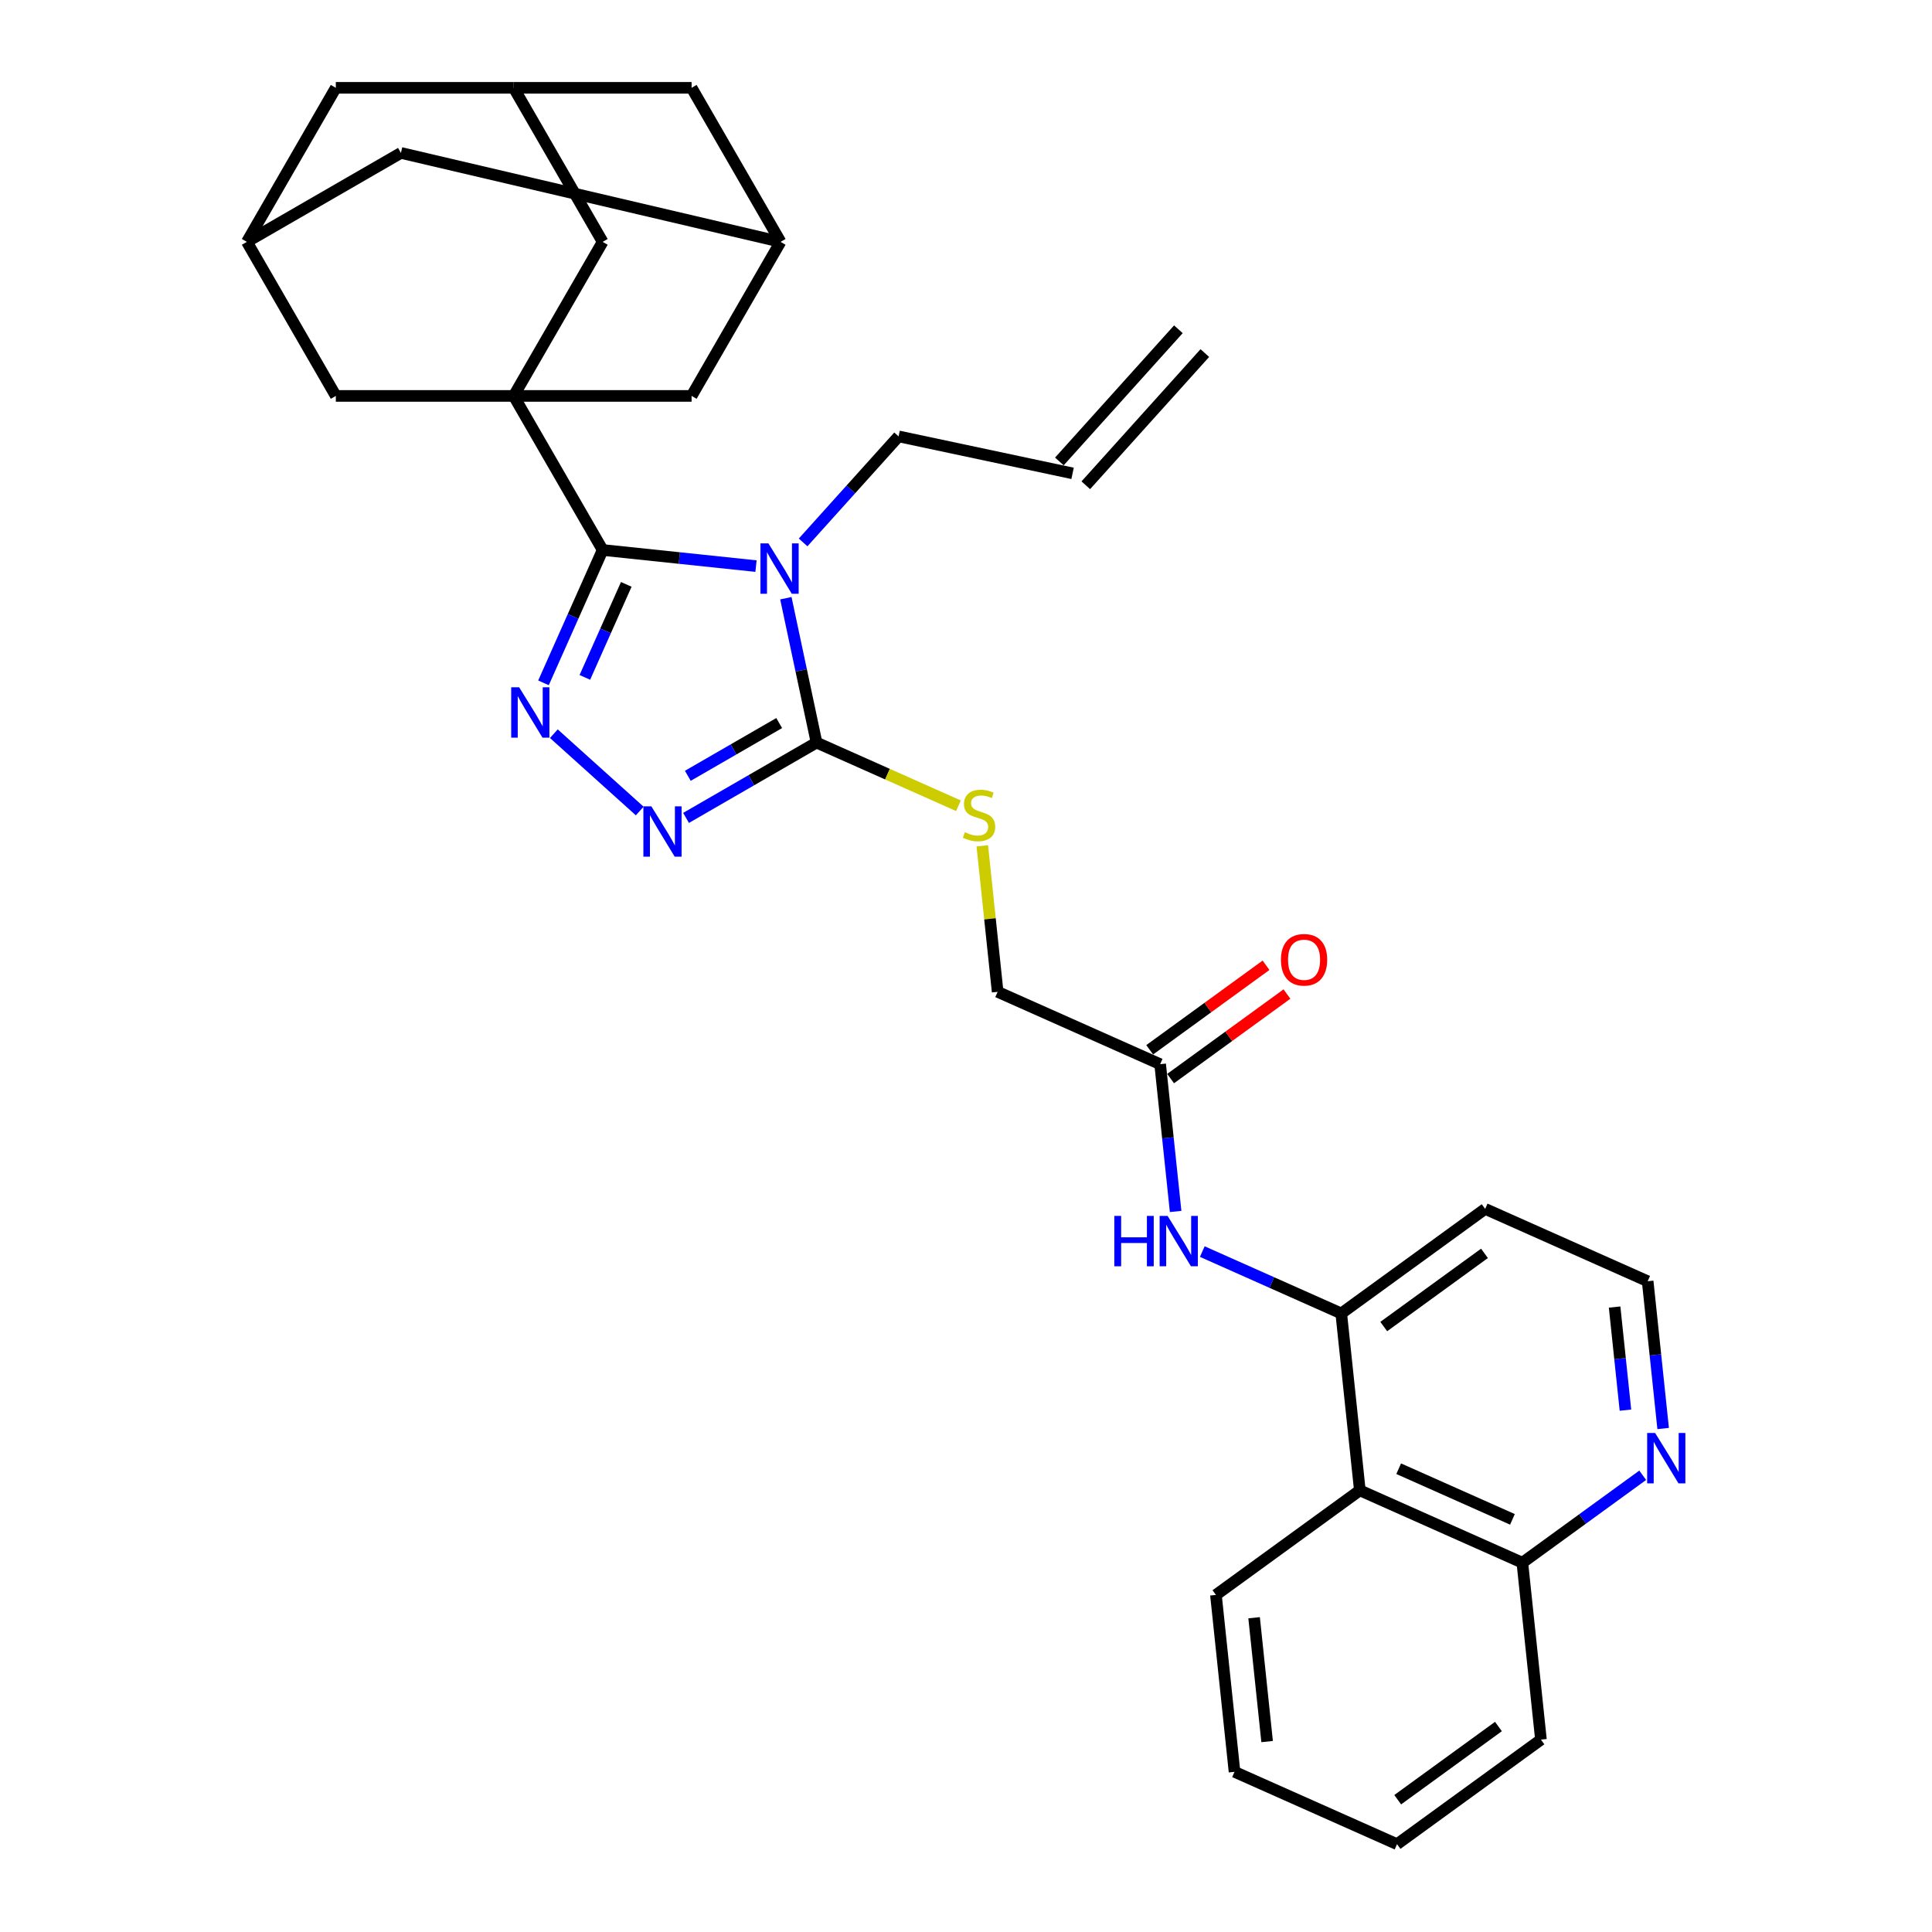 <?xml version='1.0' encoding='iso-8859-1'?>
<svg version='1.1' baseProfile='full'
              xmlns='http://www.w3.org/2000/svg'
                      xmlns:rdkit='http://www.rdkit.org/xml'
                      xmlns:xlink='http://www.w3.org/1999/xlink'
                  xml:space='preserve'
width='1000px' height='1000px' viewBox='0 0 1000 1000'>
<!-- END OF HEADER -->
<rect style='opacity:1.0;fill:#FFFFFF;stroke:none' width='1000' height='1000' x='0' y='0'> </rect>
<path class='bond-0' d='M 391.307,293.011 L 351.618,288.839' style='fill:none;fill-rule:evenodd;stroke:#0000FF;stroke-width:6px;stroke-linecap:butt;stroke-linejoin:miter;stroke-opacity:1' />
<path class='bond-0' d='M 351.618,288.839 L 311.929,284.668' style='fill:none;fill-rule:evenodd;stroke:#000000;stroke-width:6px;stroke-linecap:butt;stroke-linejoin:miter;stroke-opacity:1' />
<path class='bond-3' d='M 406.758,309.631 L 414.699,346.992' style='fill:none;fill-rule:evenodd;stroke:#0000FF;stroke-width:6px;stroke-linecap:butt;stroke-linejoin:miter;stroke-opacity:1' />
<path class='bond-3' d='M 414.699,346.992 L 422.64,384.353' style='fill:none;fill-rule:evenodd;stroke:#000000;stroke-width:6px;stroke-linecap:butt;stroke-linejoin:miter;stroke-opacity:1' />
<path class='bond-18' d='M 415.688,280.753 L 440.397,253.311' style='fill:none;fill-rule:evenodd;stroke:#0000FF;stroke-width:6px;stroke-linecap:butt;stroke-linejoin:miter;stroke-opacity:1' />
<path class='bond-18' d='M 440.397,253.311 L 465.106,225.868' style='fill:none;fill-rule:evenodd;stroke:#000000;stroke-width:6px;stroke-linecap:butt;stroke-linejoin:miter;stroke-opacity:1' />
<path class='bond-1' d='M 311.929,284.668 L 296.619,319.054' style='fill:none;fill-rule:evenodd;stroke:#000000;stroke-width:6px;stroke-linecap:butt;stroke-linejoin:miter;stroke-opacity:1' />
<path class='bond-1' d='M 296.619,319.054 L 281.309,353.441' style='fill:none;fill-rule:evenodd;stroke:#0000FF;stroke-width:6px;stroke-linecap:butt;stroke-linejoin:miter;stroke-opacity:1' />
<path class='bond-1' d='M 324.158,302.474 L 313.441,326.544' style='fill:none;fill-rule:evenodd;stroke:#000000;stroke-width:6px;stroke-linecap:butt;stroke-linejoin:miter;stroke-opacity:1' />
<path class='bond-1' d='M 313.441,326.544 L 302.724,350.615' style='fill:none;fill-rule:evenodd;stroke:#0000FF;stroke-width:6px;stroke-linecap:butt;stroke-linejoin:miter;stroke-opacity:1' />
<path class='bond-2' d='M 311.929,284.668 L 265.892,204.93' style='fill:none;fill-rule:evenodd;stroke:#000000;stroke-width:6px;stroke-linecap:butt;stroke-linejoin:miter;stroke-opacity:1' />
<path class='bond-32' d='M 286.67,379.757 L 331.122,419.782' style='fill:none;fill-rule:evenodd;stroke:#0000FF;stroke-width:6px;stroke-linecap:butt;stroke-linejoin:miter;stroke-opacity:1' />
<path class='bond-9' d='M 265.892,204.93 L 311.929,125.192' style='fill:none;fill-rule:evenodd;stroke:#000000;stroke-width:6px;stroke-linecap:butt;stroke-linejoin:miter;stroke-opacity:1' />
<path class='bond-10' d='M 265.892,204.93 L 357.965,204.93' style='fill:none;fill-rule:evenodd;stroke:#000000;stroke-width:6px;stroke-linecap:butt;stroke-linejoin:miter;stroke-opacity:1' />
<path class='bond-11' d='M 265.892,204.93 L 173.819,204.93' style='fill:none;fill-rule:evenodd;stroke:#000000;stroke-width:6px;stroke-linecap:butt;stroke-linejoin:miter;stroke-opacity:1' />
<path class='bond-4' d='M 422.64,384.353 L 388.867,403.852' style='fill:none;fill-rule:evenodd;stroke:#000000;stroke-width:6px;stroke-linecap:butt;stroke-linejoin:miter;stroke-opacity:1' />
<path class='bond-4' d='M 388.867,403.852 L 355.093,423.351' style='fill:none;fill-rule:evenodd;stroke:#0000FF;stroke-width:6px;stroke-linecap:butt;stroke-linejoin:miter;stroke-opacity:1' />
<path class='bond-4' d='M 403.301,374.255 L 379.66,387.905' style='fill:none;fill-rule:evenodd;stroke:#000000;stroke-width:6px;stroke-linecap:butt;stroke-linejoin:miter;stroke-opacity:1' />
<path class='bond-4' d='M 379.66,387.905 L 356.018,401.554' style='fill:none;fill-rule:evenodd;stroke:#0000FF;stroke-width:6px;stroke-linecap:butt;stroke-linejoin:miter;stroke-opacity:1' />
<path class='bond-8' d='M 422.64,384.353 L 459.366,400.704' style='fill:none;fill-rule:evenodd;stroke:#000000;stroke-width:6px;stroke-linecap:butt;stroke-linejoin:miter;stroke-opacity:1' />
<path class='bond-8' d='M 459.366,400.704 L 496.091,417.055' style='fill:none;fill-rule:evenodd;stroke:#CCCC00;stroke-width:6px;stroke-linecap:butt;stroke-linejoin:miter;stroke-opacity:1' />
<path class='bond-5' d='M 694.228,679.839 L 658.267,663.828' style='fill:none;fill-rule:evenodd;stroke:#000000;stroke-width:6px;stroke-linecap:butt;stroke-linejoin:miter;stroke-opacity:1' />
<path class='bond-5' d='M 658.267,663.828 L 622.306,647.817' style='fill:none;fill-rule:evenodd;stroke:#0000FF;stroke-width:6px;stroke-linecap:butt;stroke-linejoin:miter;stroke-opacity:1' />
<path class='bond-7' d='M 694.228,679.839 L 703.852,771.408' style='fill:none;fill-rule:evenodd;stroke:#000000;stroke-width:6px;stroke-linecap:butt;stroke-linejoin:miter;stroke-opacity:1' />
<path class='bond-25' d='M 694.228,679.839 L 768.717,625.72' style='fill:none;fill-rule:evenodd;stroke:#000000;stroke-width:6px;stroke-linecap:butt;stroke-linejoin:miter;stroke-opacity:1' />
<path class='bond-25' d='M 716.225,686.619 L 768.367,648.736' style='fill:none;fill-rule:evenodd;stroke:#000000;stroke-width:6px;stroke-linecap:butt;stroke-linejoin:miter;stroke-opacity:1' />
<path class='bond-6' d='M 608.503,627.05 L 604.497,588.936' style='fill:none;fill-rule:evenodd;stroke:#0000FF;stroke-width:6px;stroke-linecap:butt;stroke-linejoin:miter;stroke-opacity:1' />
<path class='bond-6' d='M 604.497,588.936 L 600.491,550.821' style='fill:none;fill-rule:evenodd;stroke:#000000;stroke-width:6px;stroke-linecap:butt;stroke-linejoin:miter;stroke-opacity:1' />
<path class='bond-17' d='M 703.852,771.408 L 787.965,808.857' style='fill:none;fill-rule:evenodd;stroke:#000000;stroke-width:6px;stroke-linecap:butt;stroke-linejoin:miter;stroke-opacity:1' />
<path class='bond-17' d='M 723.959,760.203 L 782.838,786.417' style='fill:none;fill-rule:evenodd;stroke:#000000;stroke-width:6px;stroke-linecap:butt;stroke-linejoin:miter;stroke-opacity:1' />
<path class='bond-28' d='M 703.852,771.408 L 629.364,825.527' style='fill:none;fill-rule:evenodd;stroke:#000000;stroke-width:6px;stroke-linecap:butt;stroke-linejoin:miter;stroke-opacity:1' />
<path class='bond-23' d='M 508.435,437.805 L 512.407,475.588' style='fill:none;fill-rule:evenodd;stroke:#CCCC00;stroke-width:6px;stroke-linecap:butt;stroke-linejoin:miter;stroke-opacity:1' />
<path class='bond-23' d='M 512.407,475.588 L 516.378,513.371' style='fill:none;fill-rule:evenodd;stroke:#000000;stroke-width:6px;stroke-linecap:butt;stroke-linejoin:miter;stroke-opacity:1' />
<path class='bond-14' d='M 311.929,125.192 L 265.892,45.455' style='fill:none;fill-rule:evenodd;stroke:#000000;stroke-width:6px;stroke-linecap:butt;stroke-linejoin:miter;stroke-opacity:1' />
<path class='bond-13' d='M 357.965,204.93 L 404.002,125.192' style='fill:none;fill-rule:evenodd;stroke:#000000;stroke-width:6px;stroke-linecap:butt;stroke-linejoin:miter;stroke-opacity:1' />
<path class='bond-15' d='M 173.819,204.93 L 127.782,125.192' style='fill:none;fill-rule:evenodd;stroke:#000000;stroke-width:6px;stroke-linecap:butt;stroke-linejoin:miter;stroke-opacity:1' />
<path class='bond-12' d='M 600.491,550.821 L 516.378,513.371' style='fill:none;fill-rule:evenodd;stroke:#000000;stroke-width:6px;stroke-linecap:butt;stroke-linejoin:miter;stroke-opacity:1' />
<path class='bond-19' d='M 605.903,558.27 L 636.011,536.394' style='fill:none;fill-rule:evenodd;stroke:#000000;stroke-width:6px;stroke-linecap:butt;stroke-linejoin:miter;stroke-opacity:1' />
<path class='bond-19' d='M 636.011,536.394 L 666.12,514.519' style='fill:none;fill-rule:evenodd;stroke:#FF0000;stroke-width:6px;stroke-linecap:butt;stroke-linejoin:miter;stroke-opacity:1' />
<path class='bond-19' d='M 595.079,543.372 L 625.188,521.497' style='fill:none;fill-rule:evenodd;stroke:#000000;stroke-width:6px;stroke-linecap:butt;stroke-linejoin:miter;stroke-opacity:1' />
<path class='bond-19' d='M 625.188,521.497 L 655.296,499.621' style='fill:none;fill-rule:evenodd;stroke:#FF0000;stroke-width:6px;stroke-linecap:butt;stroke-linejoin:miter;stroke-opacity:1' />
<path class='bond-22' d='M 404.002,125.192 L 357.965,45.455' style='fill:none;fill-rule:evenodd;stroke:#000000;stroke-width:6px;stroke-linecap:butt;stroke-linejoin:miter;stroke-opacity:1' />
<path class='bond-33' d='M 404.002,125.192 L 207.52,79.156' style='fill:none;fill-rule:evenodd;stroke:#000000;stroke-width:6px;stroke-linecap:butt;stroke-linejoin:miter;stroke-opacity:1' />
<path class='bond-34' d='M 265.892,45.455 L 173.819,45.455' style='fill:none;fill-rule:evenodd;stroke:#000000;stroke-width:6px;stroke-linecap:butt;stroke-linejoin:miter;stroke-opacity:1' />
<path class='bond-35' d='M 265.892,45.455 L 357.965,45.455' style='fill:none;fill-rule:evenodd;stroke:#000000;stroke-width:6px;stroke-linecap:butt;stroke-linejoin:miter;stroke-opacity:1' />
<path class='bond-20' d='M 127.782,125.192 L 207.52,79.156' style='fill:none;fill-rule:evenodd;stroke:#000000;stroke-width:6px;stroke-linecap:butt;stroke-linejoin:miter;stroke-opacity:1' />
<path class='bond-21' d='M 127.782,125.192 L 173.819,45.455' style='fill:none;fill-rule:evenodd;stroke:#000000;stroke-width:6px;stroke-linecap:butt;stroke-linejoin:miter;stroke-opacity:1' />
<path class='bond-16' d='M 860.842,739.399 L 856.836,701.284' style='fill:none;fill-rule:evenodd;stroke:#0000FF;stroke-width:6px;stroke-linecap:butt;stroke-linejoin:miter;stroke-opacity:1' />
<path class='bond-16' d='M 856.836,701.284 L 852.83,663.169' style='fill:none;fill-rule:evenodd;stroke:#000000;stroke-width:6px;stroke-linecap:butt;stroke-linejoin:miter;stroke-opacity:1' />
<path class='bond-16' d='M 841.326,729.889 L 838.522,703.209' style='fill:none;fill-rule:evenodd;stroke:#0000FF;stroke-width:6px;stroke-linecap:butt;stroke-linejoin:miter;stroke-opacity:1' />
<path class='bond-16' d='M 838.522,703.209 L 835.718,676.529' style='fill:none;fill-rule:evenodd;stroke:#000000;stroke-width:6px;stroke-linecap:butt;stroke-linejoin:miter;stroke-opacity:1' />
<path class='bond-36' d='M 850.264,763.595 L 819.114,786.226' style='fill:none;fill-rule:evenodd;stroke:#0000FF;stroke-width:6px;stroke-linecap:butt;stroke-linejoin:miter;stroke-opacity:1' />
<path class='bond-36' d='M 819.114,786.226 L 787.965,808.857' style='fill:none;fill-rule:evenodd;stroke:#000000;stroke-width:6px;stroke-linecap:butt;stroke-linejoin:miter;stroke-opacity:1' />
<path class='bond-29' d='M 787.965,808.857 L 797.59,900.426' style='fill:none;fill-rule:evenodd;stroke:#000000;stroke-width:6px;stroke-linecap:butt;stroke-linejoin:miter;stroke-opacity:1' />
<path class='bond-24' d='M 465.106,225.868 L 555.167,245.011' style='fill:none;fill-rule:evenodd;stroke:#000000;stroke-width:6px;stroke-linecap:butt;stroke-linejoin:miter;stroke-opacity:1' />
<path class='bond-26' d='M 562.01,251.172 L 623.619,182.748' style='fill:none;fill-rule:evenodd;stroke:#000000;stroke-width:6px;stroke-linecap:butt;stroke-linejoin:miter;stroke-opacity:1' />
<path class='bond-26' d='M 548.325,238.85 L 609.934,170.427' style='fill:none;fill-rule:evenodd;stroke:#000000;stroke-width:6px;stroke-linecap:butt;stroke-linejoin:miter;stroke-opacity:1' />
<path class='bond-27' d='M 768.717,625.72 L 852.83,663.169' style='fill:none;fill-rule:evenodd;stroke:#000000;stroke-width:6px;stroke-linecap:butt;stroke-linejoin:miter;stroke-opacity:1' />
<path class='bond-30' d='M 629.364,825.527 L 638.988,917.096' style='fill:none;fill-rule:evenodd;stroke:#000000;stroke-width:6px;stroke-linecap:butt;stroke-linejoin:miter;stroke-opacity:1' />
<path class='bond-30' d='M 649.121,837.338 L 655.858,901.436' style='fill:none;fill-rule:evenodd;stroke:#000000;stroke-width:6px;stroke-linecap:butt;stroke-linejoin:miter;stroke-opacity:1' />
<path class='bond-37' d='M 797.59,900.426 L 723.101,954.545' style='fill:none;fill-rule:evenodd;stroke:#000000;stroke-width:6px;stroke-linecap:butt;stroke-linejoin:miter;stroke-opacity:1' />
<path class='bond-37' d='M 775.592,893.646 L 723.45,931.53' style='fill:none;fill-rule:evenodd;stroke:#000000;stroke-width:6px;stroke-linecap:butt;stroke-linejoin:miter;stroke-opacity:1' />
<path class='bond-31' d='M 638.988,917.096 L 723.101,954.545' style='fill:none;fill-rule:evenodd;stroke:#000000;stroke-width:6px;stroke-linecap:butt;stroke-linejoin:miter;stroke-opacity:1' />
<path  class='atom-0' d='M 397.734 281.254
L 406.278 295.065
Q 407.125 296.428, 408.488 298.896
Q 409.85 301.363, 409.924 301.51
L 409.924 281.254
L 413.386 281.254
L 413.386 307.329
L 409.814 307.329
L 400.643 292.229
Q 399.575 290.462, 398.433 288.436
Q 397.328 286.41, 396.997 285.784
L 396.997 307.329
L 393.609 307.329
L 393.609 281.254
L 397.734 281.254
' fill='#0000FF'/>
<path  class='atom-2' d='M 268.715 355.743
L 277.26 369.554
Q 278.107 370.917, 279.469 373.384
Q 280.832 375.852, 280.906 375.999
L 280.906 355.743
L 284.368 355.743
L 284.368 381.818
L 280.795 381.818
L 271.625 366.718
Q 270.557 364.95, 269.415 362.925
Q 268.31 360.899, 267.979 360.273
L 267.979 381.818
L 264.59 381.818
L 264.59 355.743
L 268.715 355.743
' fill='#0000FF'/>
<path  class='atom-5' d='M 337.139 417.352
L 345.683 431.163
Q 346.53 432.526, 347.893 434.993
Q 349.256 437.461, 349.329 437.608
L 349.329 417.352
L 352.791 417.352
L 352.791 443.427
L 349.219 443.427
L 340.049 428.327
Q 338.98 426.559, 337.839 424.534
Q 336.734 422.508, 336.402 421.882
L 336.402 443.427
L 333.014 443.427
L 333.014 417.352
L 337.139 417.352
' fill='#0000FF'/>
<path  class='atom-7' d='M 576.766 629.352
L 580.302 629.352
L 580.302 640.438
L 593.634 640.438
L 593.634 629.352
L 597.17 629.352
L 597.17 655.427
L 593.634 655.427
L 593.634 643.384
L 580.302 643.384
L 580.302 655.427
L 576.766 655.427
L 576.766 629.352
' fill='#0000FF'/>
<path  class='atom-7' d='M 604.351 629.352
L 612.896 643.163
Q 613.743 644.526, 615.105 646.993
Q 616.468 649.461, 616.542 649.608
L 616.542 629.352
L 620.004 629.352
L 620.004 655.427
L 616.431 655.427
L 607.261 640.327
Q 606.193 638.559, 605.051 636.534
Q 603.946 634.508, 603.615 633.882
L 603.615 655.427
L 600.226 655.427
L 600.226 629.352
L 604.351 629.352
' fill='#0000FF'/>
<path  class='atom-9' d='M 499.388 430.752
Q 499.682 430.863, 500.898 431.378
Q 502.113 431.894, 503.439 432.225
Q 504.802 432.52, 506.127 432.52
Q 508.595 432.52, 510.031 431.341
Q 511.468 430.126, 511.468 428.027
Q 511.468 426.59, 510.731 425.706
Q 510.031 424.823, 508.926 424.344
Q 507.822 423.865, 505.98 423.313
Q 503.66 422.613, 502.26 421.95
Q 500.898 421.287, 499.903 419.887
Q 498.946 418.488, 498.946 416.131
Q 498.946 412.853, 501.155 410.827
Q 503.402 408.802, 507.822 408.802
Q 510.842 408.802, 514.267 410.238
L 513.42 413.074
Q 510.289 411.785, 507.932 411.785
Q 505.391 411.785, 503.991 412.853
Q 502.592 413.884, 502.629 415.689
Q 502.629 417.088, 503.328 417.935
Q 504.065 418.783, 505.096 419.261
Q 506.164 419.74, 507.932 420.293
Q 510.289 421.029, 511.689 421.766
Q 513.088 422.502, 514.083 424.012
Q 515.114 425.485, 515.114 428.027
Q 515.114 431.636, 512.683 433.588
Q 510.289 435.503, 506.275 435.503
Q 503.954 435.503, 502.187 434.987
Q 500.456 434.509, 498.393 433.662
L 499.388 430.752
' fill='#CCCC00'/>
<path  class='atom-17' d='M 856.69 741.701
L 865.235 755.512
Q 866.082 756.874, 867.444 759.342
Q 868.807 761.809, 868.881 761.957
L 868.881 741.701
L 872.343 741.701
L 872.343 767.776
L 868.77 767.776
L 859.6 752.676
Q 858.532 750.908, 857.39 748.882
Q 856.285 746.857, 855.954 746.231
L 855.954 767.776
L 852.565 767.776
L 852.565 741.701
L 856.69 741.701
' fill='#0000FF'/>
<path  class='atom-20' d='M 663.01 496.775
Q 663.01 490.514, 666.104 487.016
Q 669.197 483.517, 674.98 483.517
Q 680.762 483.517, 683.855 487.016
Q 686.949 490.514, 686.949 496.775
Q 686.949 503.11, 683.819 506.719
Q 680.688 510.292, 674.98 510.292
Q 669.234 510.292, 666.104 506.719
Q 663.01 503.147, 663.01 496.775
M 674.98 507.345
Q 678.957 507.345, 681.093 504.694
Q 683.266 502.005, 683.266 496.775
Q 683.266 491.656, 681.093 489.078
Q 678.957 486.463, 674.98 486.463
Q 671.002 486.463, 668.829 489.041
Q 666.693 491.619, 666.693 496.775
Q 666.693 502.042, 668.829 504.694
Q 671.002 507.345, 674.98 507.345
' fill='#FF0000'/>
</svg>
